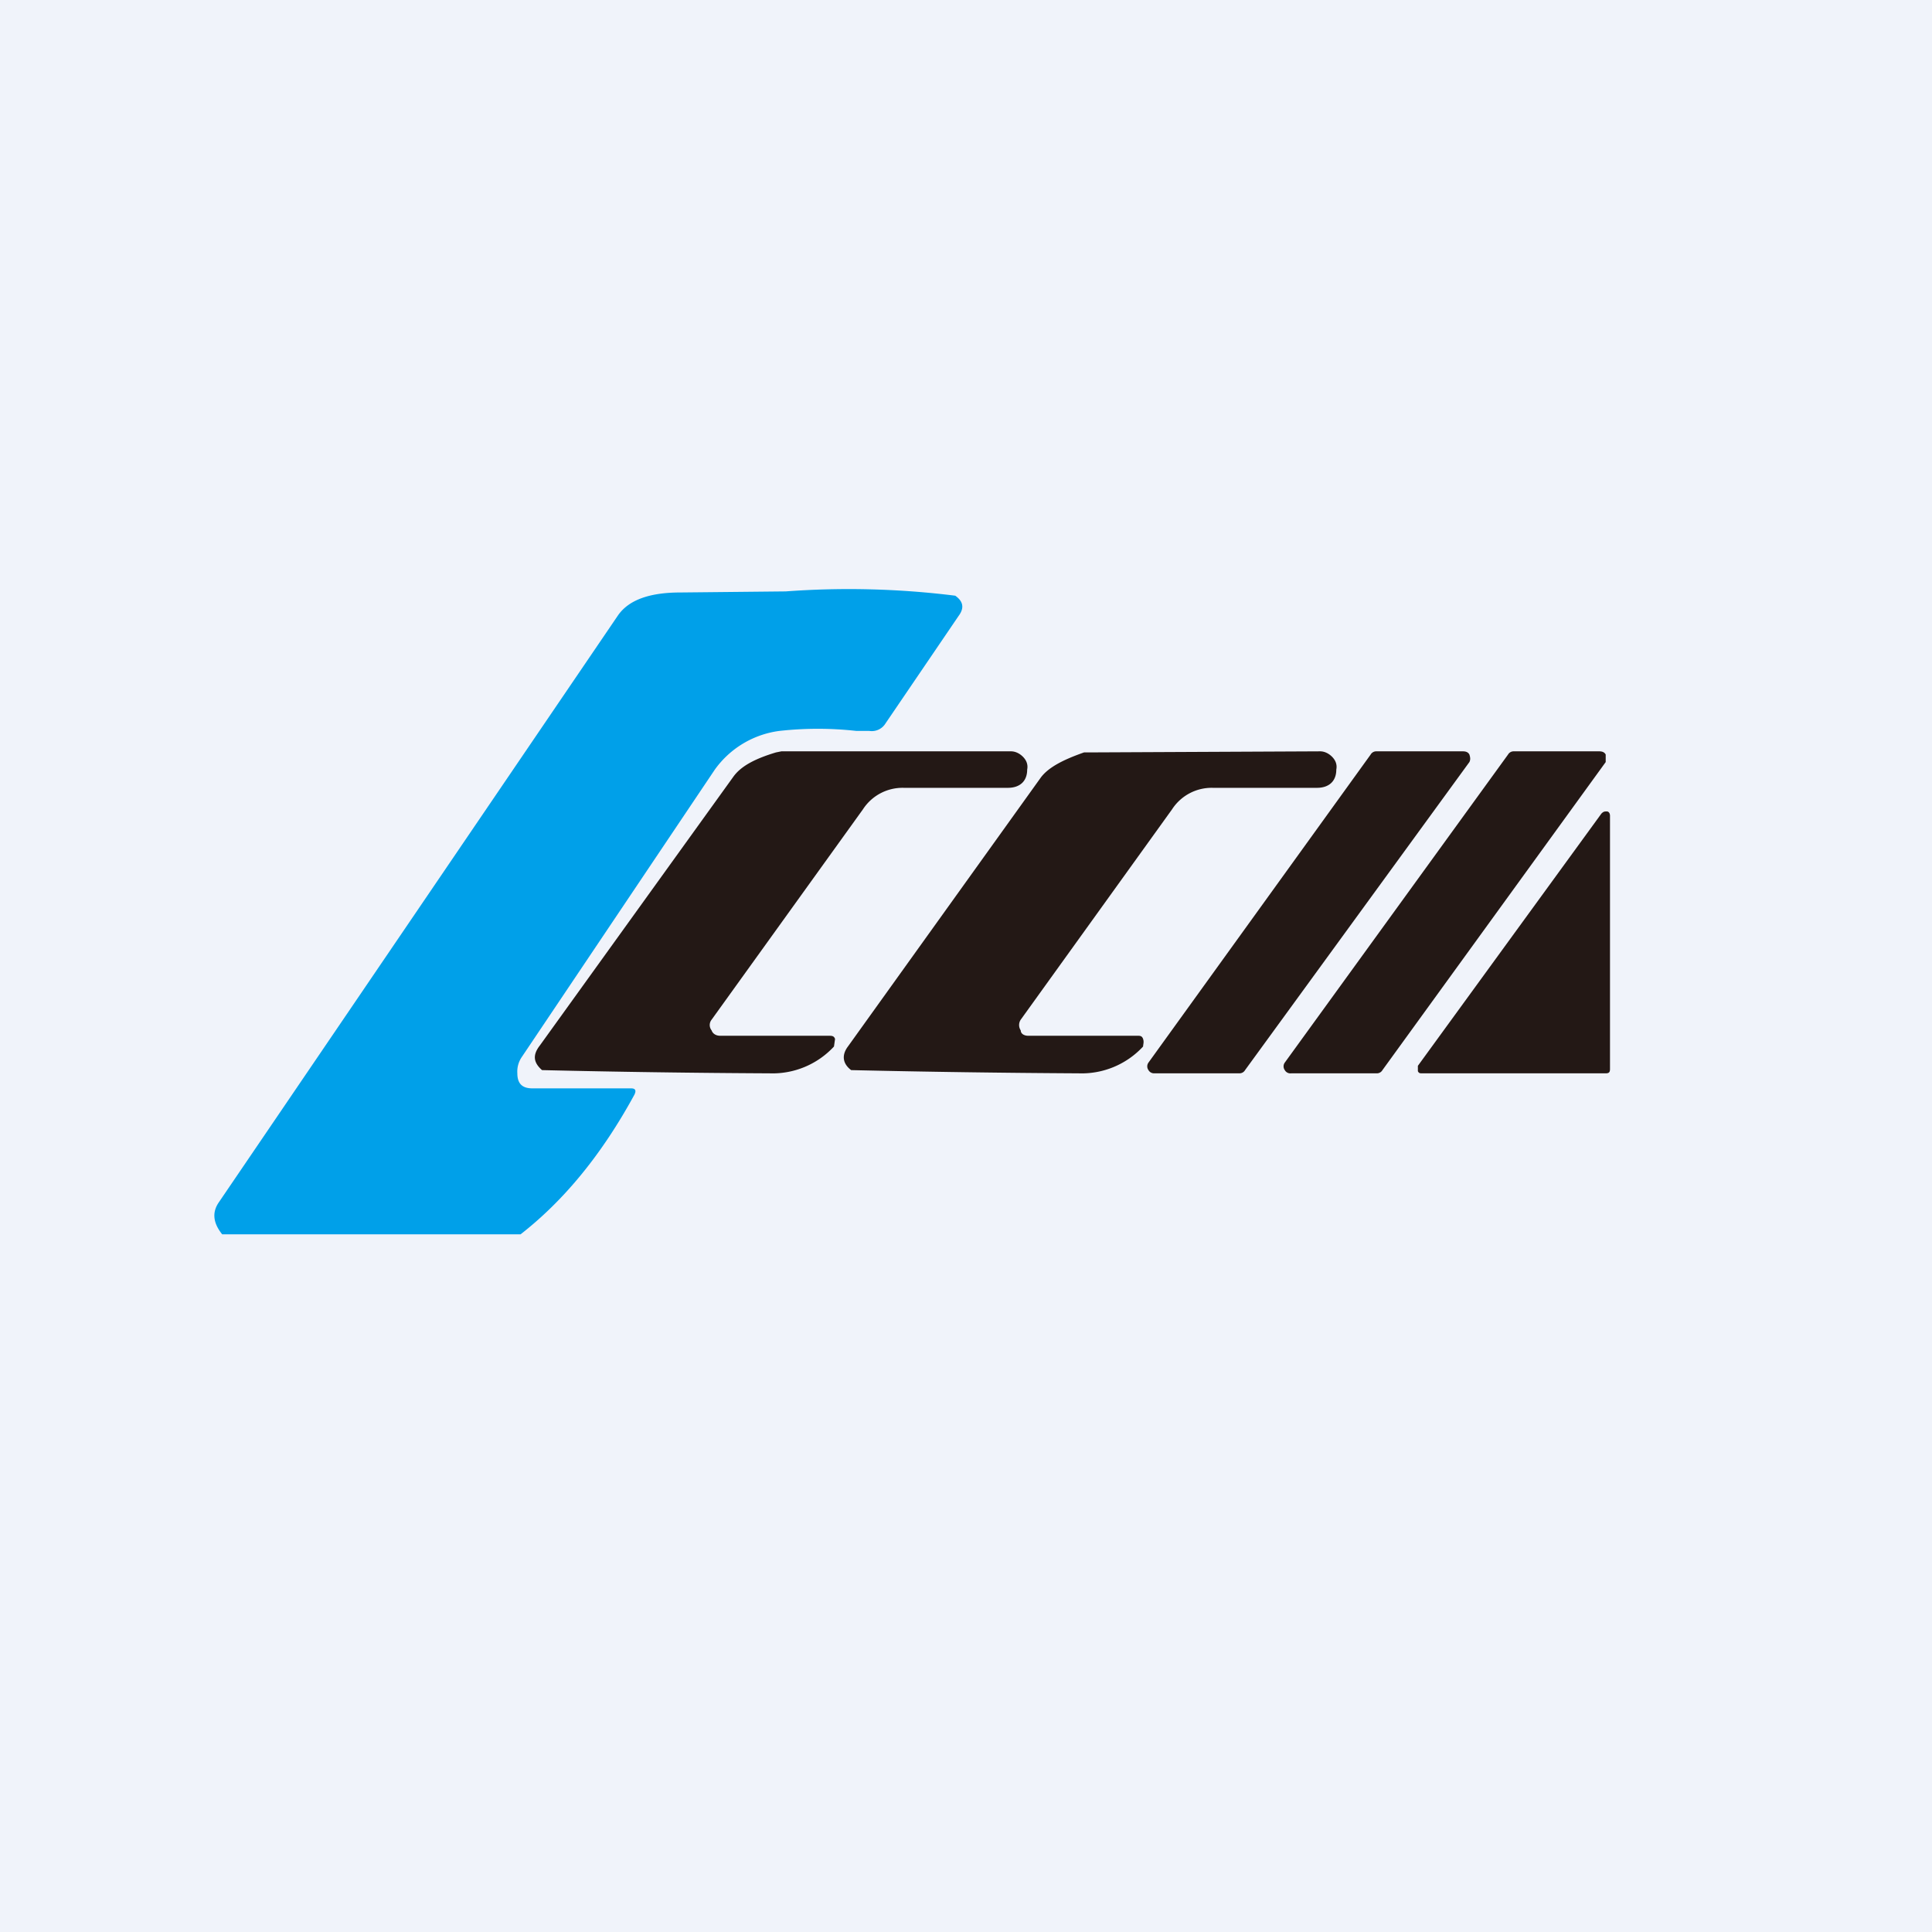 <!-- by TradingView --><svg width="18" height="18" viewBox="0 0 18 18" xmlns="http://www.w3.org/2000/svg"><path fill="#F0F3FA" d="M0 0h18v18H0z"/><path d="M4.84 11.5H2.07c-.08-.1-.1-.2-.03-.3l3.72-5.47c.1-.14.29-.21.58-.21l.98-.01a8 8 0 0 1 1.58.04c.07.05.09.11.03.19l-.68 1a.15.15 0 0 1-.15.07h-.12a3.25 3.25 0 0 0-.72 0 .88.88 0 0 0-.6.36L4.86 9.85a.24.24 0 0 0-.04.15c0 .1.05.14.14.14h.92c.04 0 .05.02.03.06-.3.55-.65.98-1.06 1.3Z" fill="#00A0E9"/><path d="M7.72 9.65c.03 0 .05 0 .06.03l-.01.07a.78.78 0 0 1-.6.25 115.22 115.22 0 0 1-2.12-.03c-.08-.07-.09-.14-.02-.23l1.8-2.5c.07-.1.2-.17.4-.23L7.28 7h2.14c.04 0 .08.02.11.05.03.03.05.07.04.12 0 .11-.07.17-.18.17h-.97a.44.44 0 0 0-.38.2L6.63 9.5a.08.08 0 0 0 0 .1c.01.03.04.05.08.05h1.01ZM10.6 9.65c.02 0 .04 0 .05.03.01.03 0 .05 0 .07a.78.78 0 0 1-.6.25 123.58 123.58 0 0 1-2.12-.03c-.08-.06-.09-.14-.03-.22l1.8-2.51c.07-.09.2-.16.4-.23h.06L12.3 7c.04 0 .08.02.11.05.03.03.05.07.04.12 0 .11-.07.17-.18.17h-.97a.44.44 0 0 0-.38.2L9.51 9.5a.09.09 0 0 0 0 .1c0 .03.03.05.07.05h1.02ZM12.83 7h.8c.03 0 .05.01.06.03.01.03.01.05 0 .07L11.6 9.97a.06.06 0 0 1-.05.03h-.8a.06.06 0 0 1-.05-.03.06.06 0 0 1 0-.07l2.07-2.87a.06.06 0 0 1 .05-.03ZM14.1 7h.8c.03 0 .05.01.06.03v.07l-2.08 2.87a.06.06 0 0 1-.05.03h-.8a.06.06 0 0 1-.06-.03.06.06 0 0 1 0-.07l2.08-2.87A.06.06 0 0 1 14.1 7ZM15 7.6v2.36c0 .03-.01.04-.04.04h-1.71c-.02 0-.03 0-.04-.02v-.05l1.71-2.35c.02-.02.03-.02.05-.02.02 0 .03.02.03.04Z" fill="#231815"/></svg>